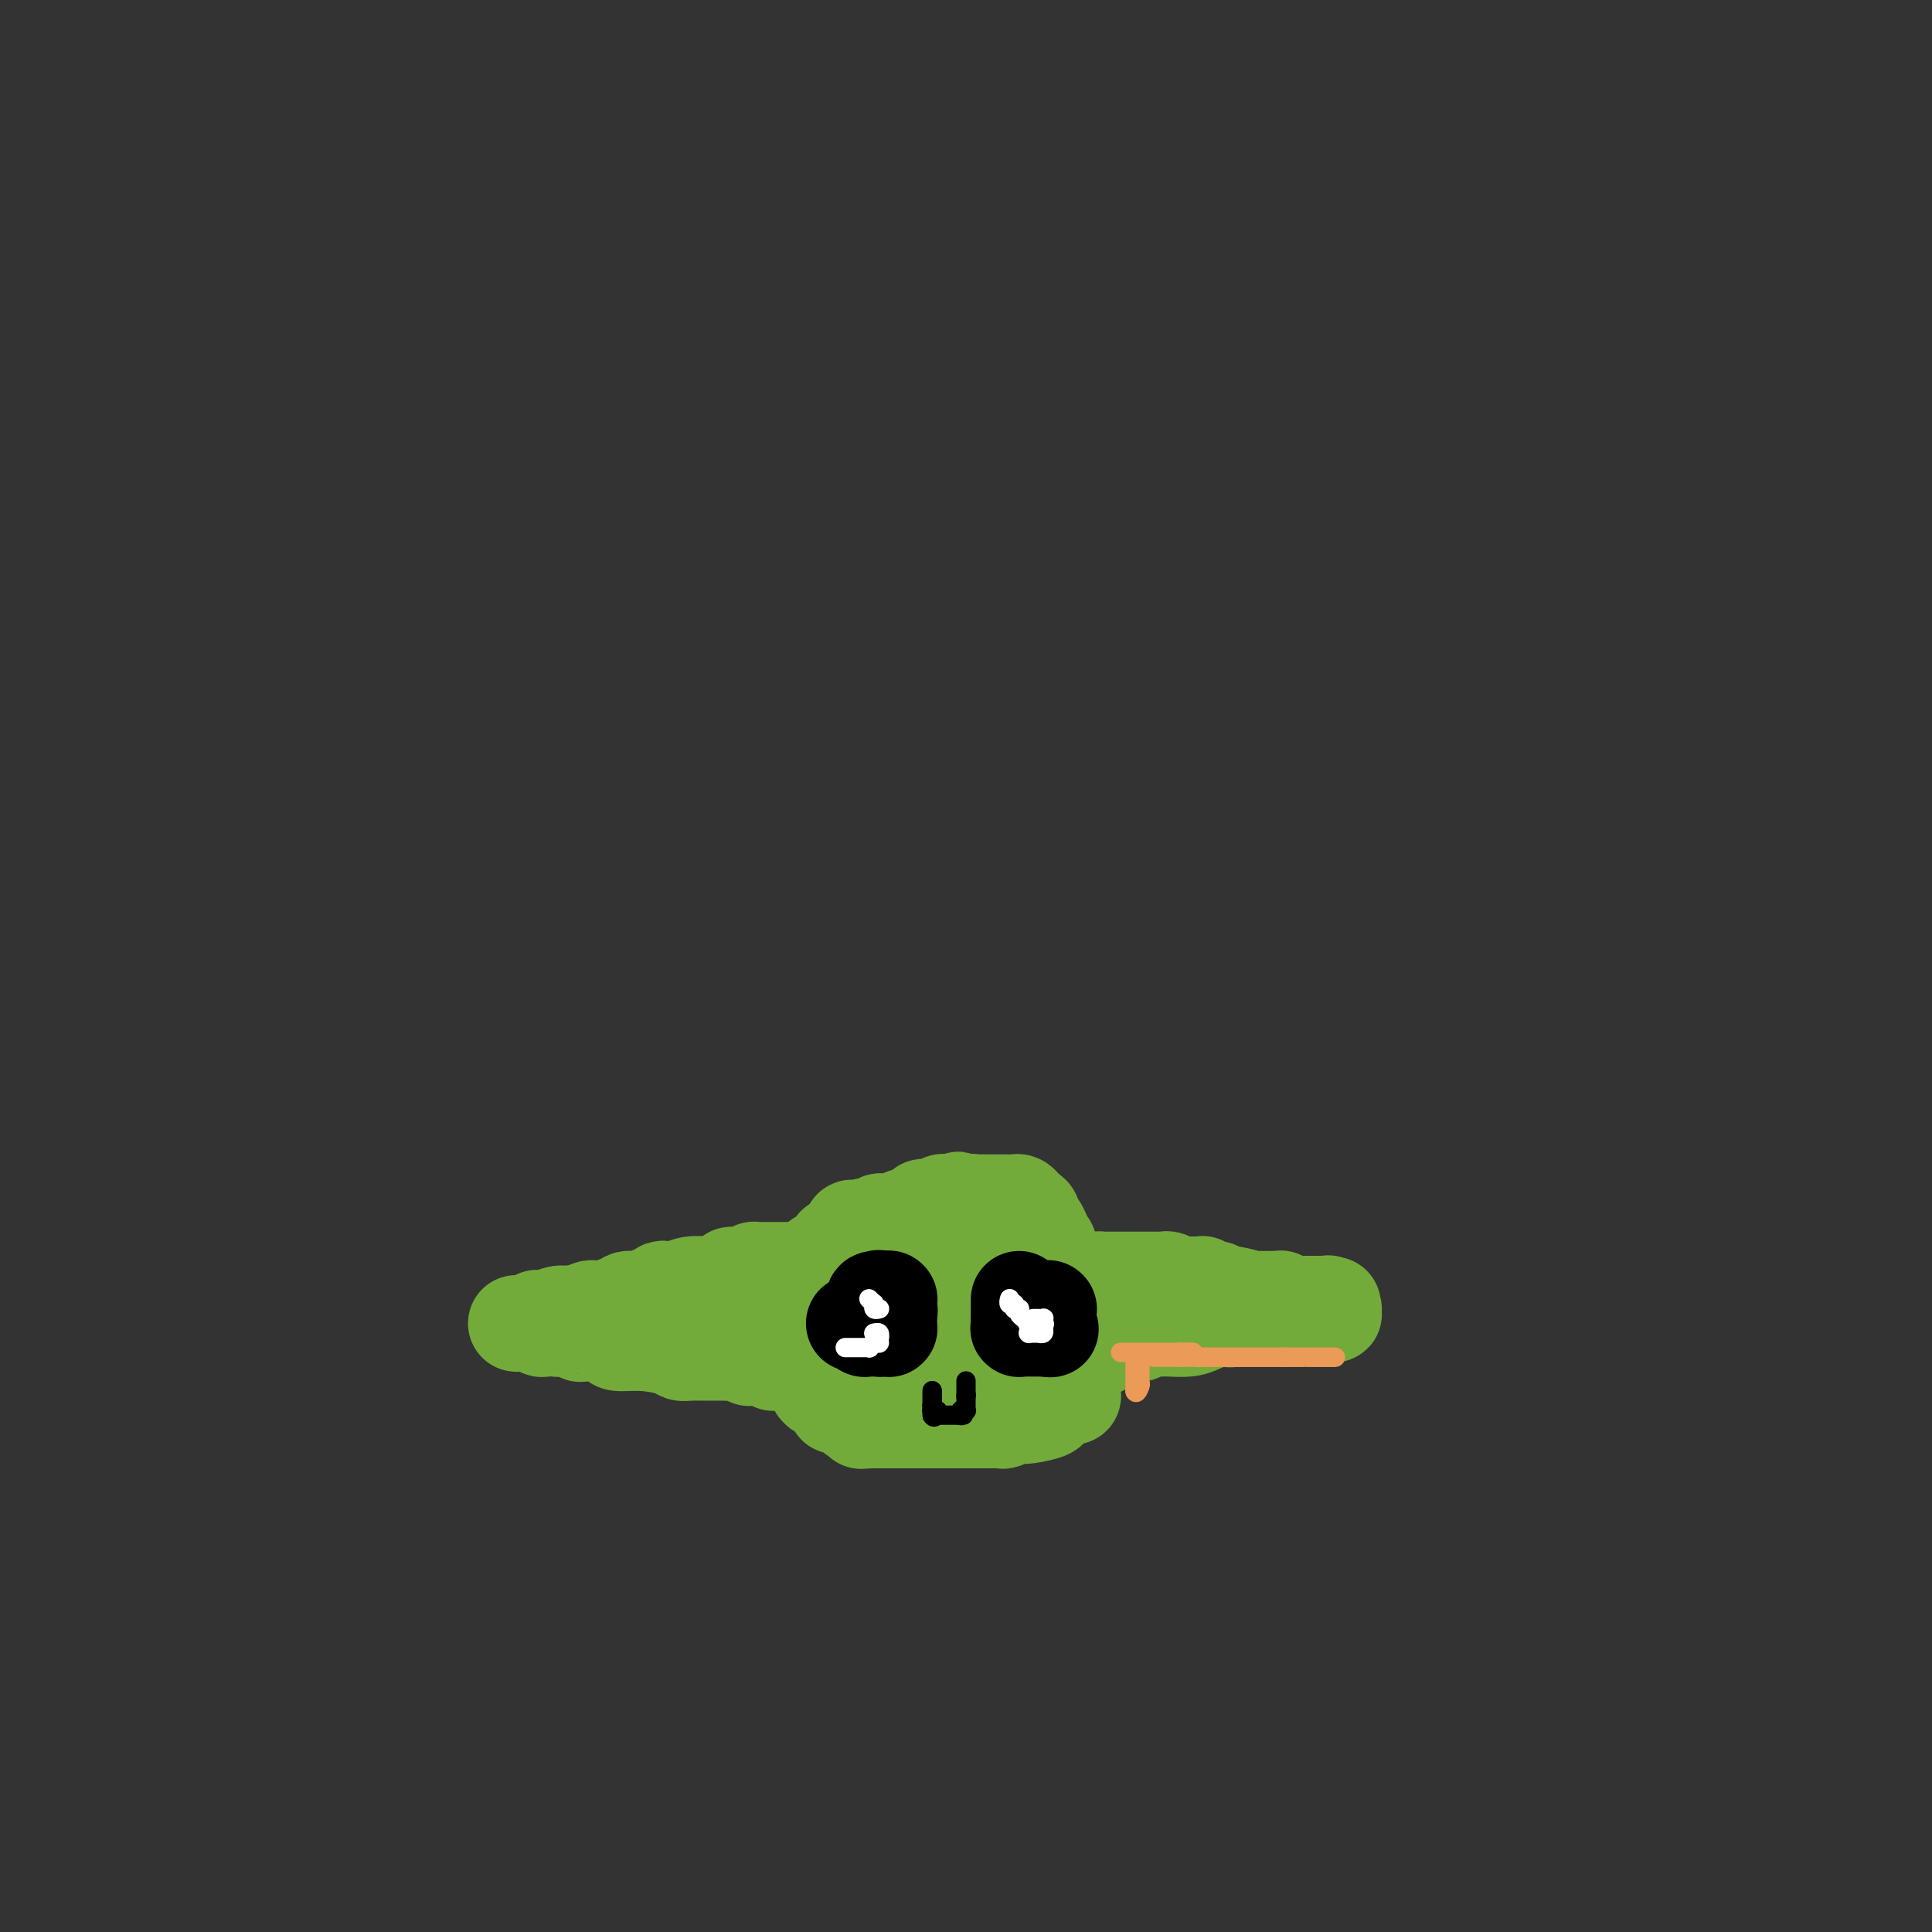 <svg viewBox='0 0 400 400' version='1.1' xmlns='http://www.w3.org/2000/svg' xmlns:xlink='http://www.w3.org/1999/xlink'><rect x="0" y="0" width="400" height="400" fill="#333333" stroke="none"/><g fill='none' stroke='#73AB3A' stroke-width='20' stroke-linecap='round' stroke-linejoin='round'><path d='M166,280c-0.000,-0.362 -0.000,-0.724 0,-1c0.000,-0.276 0.000,-0.465 0,-1c-0.000,-0.535 -0.000,-1.414 0,-2c0.000,-0.586 0.000,-0.879 0,-1c-0.000,-0.121 -0.000,-0.072 0,0c0.000,0.072 0.000,0.166 0,0c-0.000,-0.166 -0.000,-0.594 0,-1c0.000,-0.406 0.000,-0.791 0,-1c-0.000,-0.209 -0.000,-0.242 0,-1c0.000,-0.758 0.000,-2.242 0,-3c-0.000,-0.758 -0.001,-0.791 0,-1c0.001,-0.209 0.003,-0.594 0,-1c-0.003,-0.406 -0.012,-0.833 0,-1c0.012,-0.167 0.044,-0.076 0,0c-0.044,0.076 -0.166,0.136 0,0c0.166,-0.136 0.619,-0.467 1,-1c0.381,-0.533 0.691,-1.266 1,-2'/><path d='M168,263c1.150,-3.188 3.025,-2.658 4,-3c0.975,-0.342 1.050,-1.556 1,-2c-0.050,-0.444 -0.224,-0.119 0,0c0.224,0.119 0.848,0.032 1,0c0.152,-0.032 -0.167,-0.008 0,0c0.167,0.008 0.820,0.000 1,0c0.180,-0.000 -0.114,0.006 0,0c0.114,-0.006 0.635,-0.025 1,0c0.365,0.025 0.575,0.095 1,0c0.425,-0.095 1.064,-0.353 2,-1c0.936,-0.647 2.167,-1.683 3,-2c0.833,-0.317 1.266,0.084 2,0c0.734,-0.084 1.769,-0.653 3,-1c1.231,-0.347 2.658,-0.471 4,-1c1.342,-0.529 2.598,-1.462 4,-2c1.402,-0.538 2.949,-0.680 4,-1c1.051,-0.320 1.606,-0.818 2,-1c0.394,-0.182 0.628,-0.049 1,0c0.372,0.049 0.882,0.013 1,0c0.118,-0.013 -0.158,-0.004 0,0c0.158,0.004 0.749,0.001 1,0c0.251,-0.001 0.161,-0.000 0,0c-0.161,0.000 -0.394,0.000 0,0c0.394,-0.000 1.415,0.000 2,0c0.585,-0.000 0.734,-0.001 1,0c0.266,0.001 0.649,0.003 1,0c0.351,-0.003 0.672,-0.012 1,0c0.328,0.012 0.665,0.044 1,0c0.335,-0.044 0.667,-0.166 1,0c0.333,0.166 0.667,0.619 1,1c0.333,0.381 0.667,0.691 1,1'/><path d='M213,251c1.654,0.696 0.289,1.434 0,2c-0.289,0.566 0.497,0.958 1,1c0.503,0.042 0.722,-0.265 1,0c0.278,0.265 0.614,1.103 1,2c0.386,0.897 0.820,1.854 1,2c0.180,0.146 0.105,-0.517 0,0c-0.105,0.517 -0.239,2.215 0,3c0.239,0.785 0.853,0.658 1,1c0.147,0.342 -0.172,1.155 0,2c0.172,0.845 0.834,1.723 1,2c0.166,0.277 -0.166,-0.045 0,0c0.166,0.045 0.828,0.459 1,1c0.172,0.541 -0.146,1.209 0,2c0.146,0.791 0.757,1.704 1,2c0.243,0.296 0.118,-0.024 0,0c-0.118,0.024 -0.228,0.391 0,1c0.228,0.609 0.793,1.459 1,2c0.207,0.541 0.055,0.774 0,1c-0.055,0.226 -0.015,0.446 0,1c0.015,0.554 0.004,1.444 0,2c-0.004,0.556 -0.001,0.779 0,1c0.001,0.221 0.000,0.440 0,1c-0.000,0.560 -0.000,1.460 0,2c0.000,0.540 0.000,0.718 0,1c-0.000,0.282 -0.000,0.667 0,1c0.000,0.333 0.000,0.615 0,1c-0.000,0.385 -0.000,0.874 0,1c0.000,0.126 0.000,-0.111 0,0c-0.000,0.111 -0.000,0.568 0,1c0.000,0.432 0.000,0.838 0,1c-0.000,0.162 -0.000,0.081 0,0'/><path d='M222,288c0.065,2.162 0.229,0.565 0,0c-0.229,-0.565 -0.849,-0.100 -1,0c-0.151,0.100 0.167,-0.166 0,0c-0.167,0.166 -0.820,0.766 -1,1c-0.180,0.234 0.113,0.104 0,0c-0.113,-0.104 -0.632,-0.182 -1,0c-0.368,0.182 -0.585,0.623 -1,1c-0.415,0.377 -1.027,0.688 -1,1c0.027,0.312 0.694,0.623 0,1c-0.694,0.377 -2.748,0.819 -4,1c-1.252,0.181 -1.701,0.101 -2,0c-0.299,-0.101 -0.446,-0.223 -1,0c-0.554,0.223 -1.514,0.792 -2,1c-0.486,0.208 -0.498,0.056 -1,0c-0.502,-0.056 -1.494,-0.015 -2,0c-0.506,0.015 -0.524,0.004 -1,0c-0.476,-0.004 -1.408,-0.001 -2,0c-0.592,0.001 -0.844,0.000 -1,0c-0.156,-0.000 -0.217,-0.000 -1,0c-0.783,0.000 -2.289,0.000 -3,0c-0.711,-0.000 -0.626,-0.000 -1,0c-0.374,0.000 -1.207,0.000 -2,0c-0.793,-0.000 -1.545,-0.000 -2,0c-0.455,0.000 -0.612,0.000 -1,0c-0.388,-0.000 -1.007,-0.000 -2,0c-0.993,0.000 -2.361,0.000 -3,0c-0.639,-0.000 -0.550,-0.000 -1,0c-0.450,0.000 -1.440,0.000 -2,0c-0.560,-0.000 -0.689,-0.000 -1,0c-0.311,0.000 -0.803,0.000 -1,0c-0.197,-0.000 -0.098,-0.000 0,0'/><path d='M181,294c-4.342,0.070 -2.196,0.245 -2,0c0.196,-0.245 -1.557,-0.910 -2,-1c-0.443,-0.090 0.425,0.393 0,0c-0.425,-0.393 -2.142,-1.664 -3,-2c-0.858,-0.336 -0.857,0.262 -1,0c-0.143,-0.262 -0.431,-1.384 -1,-2c-0.569,-0.616 -1.421,-0.726 -2,-1c-0.579,-0.274 -0.887,-0.714 -1,-1c-0.113,-0.286 -0.030,-0.419 0,-1c0.030,-0.581 0.008,-1.608 0,-2c-0.008,-0.392 -0.002,-0.147 0,0c0.002,0.147 0.001,0.197 0,0c-0.001,-0.197 -0.000,-0.640 0,-1c0.000,-0.360 0.000,-0.636 0,-1c-0.000,-0.364 0.000,-0.815 0,-1c-0.000,-0.185 -0.000,-0.102 0,0c0.000,0.102 0.000,0.223 0,0c-0.000,-0.223 -0.001,-0.792 0,-1c0.001,-0.208 0.002,-0.056 0,0c-0.002,0.056 -0.008,0.016 0,0c0.008,-0.016 0.031,-0.008 0,0c-0.031,0.008 -0.116,0.016 0,0c0.116,-0.016 0.434,-0.057 1,0c0.566,0.057 1.379,0.211 2,0c0.621,-0.211 1.050,-0.789 2,-1c0.950,-0.211 2.419,-0.057 4,0c1.581,0.057 3.272,0.015 4,0c0.728,-0.015 0.494,-0.004 1,0c0.506,0.004 1.753,0.002 3,0'/><path d='M186,279c2.755,-0.308 1.144,-0.079 1,0c-0.144,0.079 1.179,0.007 2,0c0.821,-0.007 1.139,0.051 2,0c0.861,-0.051 2.263,-0.210 3,0c0.737,0.210 0.808,0.788 1,1c0.192,0.212 0.504,0.057 1,0c0.496,-0.057 1.177,-0.015 2,0c0.823,0.015 1.789,0.004 2,0c0.211,-0.004 -0.332,-0.001 0,0c0.332,0.001 1.539,0.000 2,0c0.461,-0.000 0.176,-0.000 0,0c-0.176,0.000 -0.244,0.000 0,0c0.244,-0.000 0.801,-0.000 1,0c0.199,0.000 0.039,0.000 0,0c-0.039,-0.000 0.041,0.000 0,0c-0.041,-0.000 -0.204,-0.000 0,0c0.204,0.000 0.776,0.000 1,0c0.224,-0.000 0.101,-0.000 0,0c-0.101,0.000 -0.181,0.000 0,0c0.181,-0.000 0.623,-0.000 1,0c0.377,0.000 0.690,0.001 1,0c0.310,-0.001 0.619,-0.004 1,0c0.381,0.004 0.834,0.016 1,0c0.166,-0.016 0.044,-0.059 0,0c-0.044,0.059 -0.012,0.222 0,0c0.012,-0.222 0.003,-0.829 0,-1c-0.003,-0.171 -0.001,0.092 0,0c0.001,-0.092 0.000,-0.540 0,-1c-0.000,-0.460 -0.000,-0.931 0,-1c0.000,-0.069 0.000,0.266 0,0c-0.000,-0.266 -0.000,-1.133 0,-2'/><path d='M208,275c-0.002,-0.720 -0.007,-0.022 0,0c0.007,0.022 0.027,-0.634 0,-1c-0.027,-0.366 -0.100,-0.441 0,-1c0.100,-0.559 0.374,-1.600 0,-2c-0.374,-0.400 -1.396,-0.159 -2,0c-0.604,0.159 -0.790,0.235 -1,0c-0.210,-0.235 -0.444,-0.781 -1,-1c-0.556,-0.219 -1.434,-0.111 -2,0c-0.566,0.111 -0.819,0.226 -1,0c-0.181,-0.226 -0.290,-0.793 -1,-1c-0.710,-0.207 -2.021,-0.055 -3,0c-0.979,0.055 -1.625,0.014 -2,0c-0.375,-0.014 -0.478,0.000 -1,0c-0.522,-0.000 -1.462,-0.015 -2,0c-0.538,0.015 -0.672,0.060 -1,0c-0.328,-0.060 -0.848,-0.226 -1,0c-0.152,0.226 0.064,0.844 0,1c-0.064,0.156 -0.409,-0.151 -1,0c-0.591,0.151 -1.429,0.759 -2,1c-0.571,0.241 -0.874,0.116 -1,0c-0.126,-0.116 -0.075,-0.224 0,0c0.075,0.224 0.174,0.778 0,1c-0.174,0.222 -0.620,0.112 -1,0c-0.380,-0.112 -0.692,-0.226 -1,0c-0.308,0.226 -0.611,0.793 -1,1c-0.389,0.207 -0.864,0.056 -1,0c-0.136,-0.056 0.066,-0.015 0,0c-0.066,0.015 -0.399,0.004 -1,0c-0.601,-0.004 -1.469,-0.001 -2,0c-0.531,0.001 -0.723,0.000 -1,0c-0.277,-0.000 -0.638,-0.000 -1,0'/><path d='M177,273c-3.094,0.619 -0.829,0.166 0,0c0.829,-0.166 0.223,-0.044 0,0c-0.223,0.044 -0.064,0.012 0,0c0.064,-0.012 0.031,-0.003 0,0c-0.031,0.003 -0.061,0.002 0,0c0.061,-0.002 0.214,-0.004 0,0c-0.214,0.004 -0.793,0.016 -1,0c-0.207,-0.016 -0.041,-0.059 0,0c0.041,0.059 -0.041,0.220 0,0c0.041,-0.220 0.207,-0.822 0,-1c-0.207,-0.178 -0.788,0.069 -1,0c-0.212,-0.069 -0.057,-0.452 0,-1c0.057,-0.548 0.015,-1.261 0,-2c-0.015,-0.739 -0.004,-1.504 0,-2c0.004,-0.496 0.001,-0.724 0,-1c-0.001,-0.276 -0.000,-0.600 0,-1c0.000,-0.400 0.000,-0.877 0,-1c-0.000,-0.123 -0.000,0.107 0,0c0.000,-0.107 0.000,-0.550 0,-1c-0.000,-0.450 -0.000,-0.908 0,-1c0.000,-0.092 -0.000,0.183 0,0c0.000,-0.183 0.000,-0.823 0,-1c-0.000,-0.177 -0.000,0.110 0,0c0.000,-0.110 0.000,-0.617 0,-1c-0.000,-0.383 -0.001,-0.643 0,-1c0.001,-0.357 0.004,-0.813 0,-1c-0.004,-0.187 -0.015,-0.105 0,0c0.015,0.105 0.056,0.234 0,0c-0.056,-0.234 -0.207,-0.832 0,-1c0.207,-0.168 0.774,0.095 1,0c0.226,-0.095 0.113,-0.547 0,-1'/><path d='M176,256c0.069,-2.858 0.740,-1.502 1,-1c0.260,0.502 0.108,0.148 0,0c-0.108,-0.148 -0.174,-0.092 0,0c0.174,0.092 0.586,0.221 1,0c0.414,-0.221 0.828,-0.792 1,-1c0.172,-0.208 0.102,-0.055 0,0c-0.102,0.055 -0.234,0.011 0,0c0.234,-0.011 0.836,0.011 1,0c0.164,-0.011 -0.111,-0.056 0,0c0.111,0.056 0.607,0.211 1,0c0.393,-0.211 0.683,-0.789 1,-1c0.317,-0.211 0.659,-0.057 1,0c0.341,0.057 0.679,0.016 1,0c0.321,-0.016 0.625,-0.008 1,0c0.375,0.008 0.823,0.016 1,0c0.177,-0.016 0.084,-0.056 0,0c-0.084,0.056 -0.159,0.208 0,0c0.159,-0.208 0.553,-0.778 1,-1c0.447,-0.222 0.946,-0.098 1,0c0.054,0.098 -0.338,0.171 0,0c0.338,-0.171 1.404,-0.585 2,-1c0.596,-0.415 0.720,-0.829 1,-1c0.280,-0.171 0.715,-0.098 1,0c0.285,0.098 0.420,0.223 1,0c0.580,-0.223 1.606,-0.792 2,-1c0.394,-0.208 0.157,-0.056 0,0c-0.157,0.056 -0.236,0.015 0,0c0.236,-0.015 0.785,-0.004 1,0c0.215,0.004 0.096,0.001 0,0c-0.096,-0.001 -0.170,-0.000 0,0c0.170,0.000 0.585,0.000 1,0'/><path d='M197,249c3.144,-1.083 0.503,-0.290 0,0c-0.503,0.290 1.132,0.078 2,0c0.868,-0.078 0.969,-0.021 1,0c0.031,0.021 -0.007,0.005 0,0c0.007,-0.005 0.058,0.002 0,0c-0.058,-0.002 -0.226,-0.012 0,0c0.226,0.012 0.845,0.045 1,0c0.155,-0.045 -0.155,-0.167 0,0c0.155,0.167 0.776,0.622 1,1c0.224,0.378 0.050,0.678 0,1c-0.050,0.322 0.025,0.668 0,1c-0.025,0.332 -0.150,0.652 0,1c0.150,0.348 0.576,0.723 1,1c0.424,0.277 0.846,0.455 1,1c0.154,0.545 0.041,1.455 0,2c-0.041,0.545 -0.011,0.724 0,1c0.011,0.276 0.003,0.648 0,1c-0.003,0.352 -0.001,0.683 0,1c0.001,0.317 0.000,0.620 0,1c-0.000,0.380 -0.000,0.838 0,1c0.000,0.162 0.000,0.029 0,0c-0.000,-0.029 -0.000,0.045 0,0c0.000,-0.045 0.001,-0.208 0,0c-0.001,0.208 -0.002,0.788 0,1c0.002,0.212 0.008,0.057 0,0c-0.008,-0.057 -0.029,-0.015 0,0c0.029,0.015 0.107,0.004 0,0c-0.107,-0.004 -0.400,-0.001 -1,0c-0.600,0.001 -1.508,0.000 -2,0c-0.492,-0.000 -0.569,-0.000 -1,0c-0.431,0.000 -1.215,0.000 -2,0'/><path d='M198,263c-1.988,-0.000 -3.960,-0.000 -5,0c-1.040,0.000 -1.150,0.000 -2,0c-0.850,-0.000 -2.441,-0.000 -4,0c-1.559,0.000 -3.087,0.000 -4,0c-0.913,-0.000 -1.212,-0.000 -2,0c-0.788,0.000 -2.067,0.000 -5,0c-2.933,-0.000 -7.522,-0.000 -10,0c-2.478,0.000 -2.846,0.000 -4,0c-1.154,-0.000 -3.093,-0.001 -4,0c-0.907,0.001 -0.782,0.003 -1,0c-0.218,-0.003 -0.780,-0.011 -1,0c-0.220,0.011 -0.098,0.041 0,0c0.098,-0.041 0.171,-0.155 0,0c-0.171,0.155 -0.585,0.577 -1,1'/><path d='M155,264c-6.770,0.095 -2.194,-0.167 -1,0c1.194,0.167 -0.994,0.763 -2,1c-1.006,0.237 -0.831,0.116 -1,0c-0.169,-0.116 -0.681,-0.228 -1,0c-0.319,0.228 -0.445,0.797 -1,1c-0.555,0.203 -1.539,0.041 -2,0c-0.461,-0.041 -0.401,0.041 -1,0c-0.599,-0.041 -1.858,-0.203 -3,0c-1.142,0.203 -2.165,0.773 -3,1c-0.835,0.227 -1.480,0.112 -2,0c-0.520,-0.112 -0.915,-0.222 -1,0c-0.085,0.222 0.138,0.776 0,1c-0.138,0.224 -0.639,0.116 -1,0c-0.361,-0.116 -0.584,-0.241 -1,0c-0.416,0.241 -1.026,0.850 -2,1c-0.974,0.150 -2.312,-0.157 -3,0c-0.688,0.157 -0.724,0.778 -1,1c-0.276,0.222 -0.791,0.045 -1,0c-0.209,-0.045 -0.112,0.040 0,0c0.112,-0.040 0.237,-0.207 0,0c-0.237,0.207 -0.838,0.788 -1,1c-0.162,0.212 0.115,0.057 0,0c-0.115,-0.057 -0.623,-0.015 -1,0c-0.377,0.015 -0.625,0.003 -1,0c-0.375,-0.003 -0.879,0.003 -1,0c-0.121,-0.003 0.141,-0.015 0,0c-0.141,0.015 -0.684,0.056 -1,0c-0.316,-0.056 -0.404,-0.211 -1,0c-0.596,0.211 -1.699,0.788 -2,1c-0.301,0.212 0.200,0.061 0,0c-0.200,-0.061 -1.100,-0.030 -2,0'/><path d='M118,272c-6.108,1.177 -2.879,0.119 -2,0c0.879,-0.119 -0.591,0.700 -1,1c-0.409,0.300 0.244,0.081 0,0c-0.244,-0.081 -1.384,-0.023 -2,0c-0.616,0.023 -0.709,0.010 -1,0c-0.291,-0.010 -0.781,-0.017 -1,0c-0.219,0.017 -0.168,0.057 0,0c0.168,-0.057 0.452,-0.211 0,0c-0.452,0.211 -1.642,0.789 -2,1c-0.358,0.211 0.114,0.057 0,0c-0.114,-0.057 -0.815,-0.015 -1,0c-0.185,0.015 0.147,0.004 0,0c-0.147,-0.004 -0.772,-0.001 -1,0c-0.228,0.001 -0.060,0.001 0,0c0.060,-0.001 0.013,-0.001 0,0c-0.013,0.001 0.010,0.004 0,0c-0.010,-0.004 -0.053,-0.015 0,0c0.053,0.015 0.202,0.057 1,0c0.798,-0.057 2.245,-0.211 3,0c0.755,0.211 0.819,0.788 1,1c0.181,0.212 0.480,0.061 1,0c0.520,-0.061 1.260,-0.030 2,0'/><path d='M115,275c1.123,0.150 0.929,0.026 1,0c0.071,-0.026 0.405,0.045 1,0c0.595,-0.045 1.449,-0.205 2,0c0.551,0.205 0.799,0.777 1,1c0.201,0.223 0.354,0.097 1,0c0.646,-0.097 1.784,-0.167 3,0c1.216,0.167 2.510,0.570 3,1c0.490,0.430 0.174,0.886 1,1c0.826,0.114 2.793,-0.113 5,0c2.207,0.113 4.655,0.566 6,1c1.345,0.434 1.586,0.848 2,1c0.414,0.152 0.999,0.041 2,0c1.001,-0.041 2.417,-0.012 3,0c0.583,0.012 0.332,0.007 1,0c0.668,-0.007 2.255,-0.016 3,0c0.745,0.016 0.647,0.057 1,0c0.353,-0.057 1.158,-0.212 2,0c0.842,0.212 1.722,0.793 2,1c0.278,0.207 -0.045,0.041 0,0c0.045,-0.041 0.460,0.041 1,0c0.540,-0.041 1.206,-0.207 2,0c0.794,0.207 1.715,0.788 2,1c0.285,0.212 -0.068,0.057 0,0c0.068,-0.057 0.557,-0.015 1,0c0.443,0.015 0.840,0.004 1,0c0.160,-0.004 0.084,-0.001 0,0c-0.084,0.001 -0.177,0.000 0,0c0.177,-0.000 0.622,-0.000 1,0c0.378,0.000 0.689,0.000 1,0'/><path d='M164,282c7.655,1.128 2.292,0.447 1,0c-1.292,-0.447 1.488,-0.660 3,-1c1.512,-0.340 1.756,-0.809 2,-1c0.244,-0.191 0.487,-0.105 1,0c0.513,0.105 1.297,0.231 2,0c0.703,-0.231 1.324,-0.817 2,-1c0.676,-0.183 1.408,0.038 2,0c0.592,-0.038 1.044,-0.335 2,-1c0.956,-0.665 2.417,-1.699 3,-2c0.583,-0.301 0.290,0.130 1,0c0.710,-0.130 2.425,-0.820 3,-1c0.575,-0.180 0.010,0.149 0,0c-0.010,-0.149 0.535,-0.775 1,-1c0.465,-0.225 0.850,-0.049 1,0c0.150,0.049 0.066,-0.029 0,0c-0.066,0.029 -0.113,0.163 0,0c0.113,-0.163 0.386,-0.625 1,-1c0.614,-0.375 1.569,-0.665 2,-1c0.431,-0.335 0.338,-0.716 1,-1c0.662,-0.284 2.078,-0.472 3,-1c0.922,-0.528 1.351,-1.395 2,-2c0.649,-0.605 1.519,-0.947 2,-1c0.481,-0.053 0.573,0.182 1,0c0.427,-0.182 1.190,-0.781 2,-1c0.810,-0.219 1.667,-0.059 2,0c0.333,0.059 0.142,0.016 0,0c-0.142,-0.016 -0.234,-0.004 0,0c0.234,0.004 0.795,0.001 1,0c0.205,-0.001 0.055,-0.000 0,0c-0.055,0.000 -0.016,0.000 0,0c0.016,-0.000 0.008,-0.000 0,0'/><path d='M205,266c6.570,-2.475 2.496,-0.663 1,0c-1.496,0.663 -0.415,0.178 0,0c0.415,-0.178 0.164,-0.048 0,0c-0.164,0.048 -0.241,0.013 0,0c0.241,-0.013 0.800,-0.003 1,0c0.200,0.003 0.039,0.001 0,0c-0.039,-0.001 0.042,-0.000 0,0c-0.042,0.000 -0.207,0.000 0,0c0.207,-0.000 0.788,-0.000 1,0c0.212,0.000 0.057,-0.000 0,0c-0.057,0.000 -0.016,0.000 0,0c0.016,-0.000 0.008,-0.000 0,0c-0.008,0.000 -0.016,0.001 0,0c0.016,-0.001 0.055,-0.004 0,0c-0.055,0.004 -0.203,0.015 0,0c0.203,-0.015 0.757,-0.057 1,0c0.243,0.057 0.174,0.211 1,0c0.826,-0.211 2.548,-0.789 3,-1c0.452,-0.211 -0.366,-0.057 0,0c0.366,0.057 1.915,0.015 3,0c1.085,-0.015 1.705,-0.004 2,0c0.295,0.004 0.265,0.001 1,0c0.735,-0.001 2.234,-0.000 3,0c0.766,0.000 0.797,0.000 1,0c0.203,-0.000 0.576,-0.000 1,0c0.424,0.000 0.898,0.000 1,0c0.102,-0.000 -0.169,-0.000 0,0c0.169,0.000 0.777,0.000 1,0c0.223,-0.000 0.060,-0.000 0,0c-0.060,0.000 -0.017,0.000 0,0c0.017,-0.000 0.009,-0.000 0,0'/><path d='M226,265c3.223,-0.155 0.780,-0.041 0,0c-0.780,0.041 0.102,0.011 1,0c0.898,-0.011 1.812,-0.003 2,0c0.188,0.003 -0.350,0.001 0,0c0.350,-0.001 1.589,-0.000 2,0c0.411,0.000 -0.007,0.000 0,0c0.007,-0.000 0.439,0.000 1,0c0.561,-0.000 1.249,-0.000 2,0c0.751,0.000 1.563,0.000 2,0c0.437,-0.000 0.497,-0.001 1,0c0.503,0.001 1.449,0.004 2,0c0.551,-0.004 0.709,-0.015 1,0c0.291,0.015 0.717,0.057 1,0c0.283,-0.057 0.424,-0.211 1,0c0.576,0.211 1.589,0.789 2,1c0.411,0.211 0.222,0.057 0,0c-0.222,-0.057 -0.476,-0.015 0,0c0.476,0.015 1.682,0.003 2,0c0.318,-0.003 -0.250,0.003 0,0c0.250,-0.003 1.320,-0.015 2,0c0.680,0.015 0.970,0.057 1,0c0.030,-0.057 -0.199,-0.212 0,0c0.199,0.212 0.828,0.793 1,1c0.172,0.207 -0.113,0.041 0,0c0.113,-0.041 0.623,0.041 1,0c0.377,-0.041 0.622,-0.207 1,0c0.378,0.207 0.889,0.788 1,1c0.111,0.212 -0.176,0.057 0,0c0.176,-0.057 0.817,-0.015 1,0c0.183,0.015 -0.090,0.004 0,0c0.090,-0.004 0.545,-0.002 1,0'/><path d='M255,268c4.664,0.691 1.823,0.917 1,1c-0.823,0.083 0.372,0.022 1,0c0.628,-0.022 0.690,-0.006 1,0c0.310,0.006 0.866,0.002 1,0c0.134,-0.002 -0.156,-0.000 0,0c0.156,0.000 0.759,0.000 1,0c0.241,-0.000 0.121,-0.000 0,0c-0.121,0.000 -0.242,0.000 0,0c0.242,-0.000 0.848,-0.000 1,0c0.152,0.000 -0.151,0.000 0,0c0.151,-0.000 0.757,-0.000 1,0c0.243,0.000 0.122,0.000 0,0c-0.122,-0.000 -0.244,-0.000 0,0c0.244,0.000 0.854,0.000 1,0c0.146,-0.000 -0.171,-0.001 0,0c0.171,0.001 0.830,0.004 1,0c0.170,-0.004 -0.147,-0.015 0,0c0.147,0.015 0.760,0.057 1,0c0.240,-0.057 0.108,-0.211 0,0c-0.108,0.211 -0.193,0.789 0,1c0.193,0.211 0.664,0.057 1,0c0.336,-0.057 0.539,-0.015 1,0c0.461,0.015 1.182,0.004 2,0c0.818,-0.004 1.735,-0.001 2,0c0.265,0.001 -0.122,0.000 0,0c0.122,-0.000 0.754,-0.000 1,0c0.246,0.000 0.104,0.000 0,0c-0.104,-0.000 -0.172,-0.000 0,0c0.172,0.000 0.585,0.000 1,0c0.415,-0.000 0.833,-0.000 1,0c0.167,0.000 0.084,0.000 0,0'/><path d='M274,270c3.166,0.309 1.580,0.083 1,0c-0.580,-0.083 -0.156,-0.023 0,0c0.156,0.023 0.042,0.010 0,0c-0.042,-0.010 -0.012,-0.017 0,0c0.012,0.017 0.007,0.057 0,0c-0.007,-0.057 -0.016,-0.211 0,0c0.016,0.211 0.057,0.789 0,1c-0.057,0.211 -0.211,0.057 0,0c0.211,-0.057 0.789,-0.015 1,0c0.211,0.015 0.057,0.003 0,0c-0.057,-0.003 -0.015,0.003 0,0c0.015,-0.003 0.005,-0.015 0,0c-0.005,0.015 -0.005,0.057 0,0c0.005,-0.057 0.016,-0.211 0,0c-0.016,0.211 -0.057,0.789 0,1c0.057,0.211 0.212,0.057 0,0c-0.212,-0.057 -0.791,-0.015 -1,0c-0.209,0.015 -0.049,0.004 0,0c0.049,-0.004 -0.014,-0.001 0,0c0.014,0.001 0.105,0.000 0,0c-0.105,-0.000 -0.406,-0.000 -1,0c-0.594,0.000 -1.483,0.000 -2,0c-0.517,-0.000 -0.663,-0.000 -1,0c-0.337,0.000 -0.864,0.000 -2,0c-1.136,-0.000 -2.879,-0.000 -4,0c-1.121,0.000 -1.620,0.000 -2,0c-0.380,-0.000 -0.641,-0.000 -1,0c-0.359,0.000 -0.817,0.000 -1,0c-0.183,-0.000 -0.092,-0.000 0,0'/><path d='M261,272c-2.269,0.001 -0.443,0.004 0,0c0.443,-0.004 -0.497,-0.015 -1,0c-0.503,0.015 -0.569,0.057 -1,0c-0.431,-0.057 -1.225,-0.211 -2,0c-0.775,0.211 -1.529,0.788 -2,1c-0.471,0.212 -0.657,0.060 -1,0c-0.343,-0.060 -0.842,-0.026 -1,0c-0.158,0.026 0.024,0.046 0,0c-0.024,-0.046 -0.254,-0.156 -1,0c-0.746,0.156 -2.008,0.578 -3,1c-0.992,0.422 -1.715,0.845 -3,1c-1.285,0.155 -3.132,0.041 -4,0c-0.868,-0.041 -0.758,-0.011 -1,0c-0.242,0.011 -0.834,0.003 -1,0c-0.166,-0.003 0.096,-0.002 0,0c-0.096,0.002 -0.550,0.004 -1,0c-0.450,-0.004 -0.895,-0.015 -1,0c-0.105,0.015 0.129,0.057 0,0c-0.129,-0.057 -0.622,-0.211 -1,0c-0.378,0.211 -0.641,0.789 -1,1c-0.359,0.211 -0.815,0.057 -1,0c-0.185,-0.057 -0.101,-0.016 0,0c0.101,0.016 0.219,0.008 0,0c-0.219,-0.008 -0.775,-0.016 -1,0c-0.225,0.016 -0.120,0.056 0,0c0.120,-0.056 0.253,-0.207 0,0c-0.253,0.207 -0.894,0.774 -1,1c-0.106,0.226 0.322,0.112 0,0c-0.322,-0.112 -1.394,-0.223 -2,0c-0.606,0.223 -0.744,0.778 -1,1c-0.256,0.222 -0.628,0.111 -1,0'/><path d='M229,278c-5.133,1.156 -1.964,1.046 -1,1c0.964,-0.046 -0.277,-0.026 -1,0c-0.723,0.026 -0.928,0.060 -1,0c-0.072,-0.060 -0.012,-0.212 0,0c0.012,0.212 -0.026,0.789 0,1c0.026,0.211 0.114,0.057 0,0c-0.114,-0.057 -0.431,-0.015 -1,0c-0.569,0.015 -1.391,0.004 -2,0c-0.609,-0.004 -1.004,-0.002 -1,0c0.004,0.002 0.407,0.004 0,0c-0.407,-0.004 -1.625,-0.015 -2,0c-0.375,0.015 0.092,0.057 0,0c-0.092,-0.057 -0.741,-0.211 -1,0c-0.259,0.211 -0.126,0.789 0,1c0.126,0.211 0.244,0.057 0,0c-0.244,-0.057 -0.850,-0.015 -1,0c-0.150,0.015 0.156,0.004 0,0c-0.156,-0.004 -0.773,-0.001 -1,0c-0.227,0.001 -0.065,0.000 0,0c0.065,-0.000 0.032,-0.000 0,0'/></g>
<g fill='none' stroke='#000000' stroke-width='20' stroke-linecap='round' stroke-linejoin='round'><path d='M177,274c-0.122,-0.008 -0.244,-0.016 0,0c0.244,0.016 0.854,0.057 1,0c0.146,-0.057 -0.172,-0.211 0,0c0.172,0.211 0.834,0.789 1,1c0.166,0.211 -0.166,0.057 0,0c0.166,-0.057 0.828,-0.015 1,0c0.172,0.015 -0.146,0.004 0,0c0.146,-0.004 0.757,-0.001 1,0c0.243,0.001 0.117,0.000 0,0c-0.117,-0.000 -0.224,-0.000 0,0c0.224,0.000 0.778,0.000 1,0c0.222,-0.000 0.111,-0.000 0,0'/><path d='M182,275c0.773,0.155 0.207,0.041 0,0c-0.207,-0.041 -0.055,-0.011 0,0c0.055,0.011 0.014,0.003 0,0c-0.014,-0.003 0.000,-0.001 0,0c-0.000,0.001 -0.014,0.000 0,0c0.014,-0.000 0.056,-0.000 0,0c-0.056,0.000 -0.211,0.000 0,0c0.211,-0.000 0.788,-0.000 1,0c0.212,0.000 0.061,0.000 0,0c-0.061,-0.000 -0.030,-0.000 0,0c0.030,0.000 0.061,0.000 0,0c-0.061,-0.000 -0.212,-0.000 0,0c0.212,0.000 0.789,0.001 1,0c0.211,-0.001 0.057,-0.004 0,0c-0.057,0.004 -0.015,0.015 0,0c0.015,-0.015 0.004,-0.056 0,0c-0.004,0.056 -0.001,0.207 0,0c0.001,-0.207 0.000,-0.773 0,-1c-0.000,-0.227 -0.000,-0.114 0,0c0.000,0.114 0.000,0.228 0,0c-0.000,-0.228 -0.000,-0.797 0,-1c0.000,-0.203 0.000,-0.040 0,0c-0.000,0.040 -0.000,-0.042 0,0c0.000,0.042 0.000,0.207 0,0c-0.000,-0.207 -0.000,-0.788 0,-1c0.000,-0.212 0.000,-0.057 0,0c-0.000,0.057 -0.000,0.015 0,0c0.000,-0.015 0.000,-0.004 0,0c-0.000,0.004 -0.000,0.002 0,0'/><path d='M184,272c0.309,-0.691 0.083,-0.917 0,-1c-0.083,-0.083 -0.022,-0.022 0,0c0.022,0.022 0.006,0.006 0,0c-0.006,-0.006 -0.002,-0.000 0,0c0.002,0.000 0.000,-0.004 0,0c-0.000,0.004 -0.000,0.015 0,0c0.000,-0.015 0.000,-0.057 0,0c-0.000,0.057 -0.000,0.212 0,0c0.000,-0.212 0.000,-0.793 0,-1c-0.000,-0.207 -0.000,-0.041 0,0c0.000,0.041 0.000,-0.041 0,0c-0.000,0.041 -0.000,0.207 0,0c0.000,-0.207 0.000,-0.788 0,-1c-0.000,-0.212 -0.000,-0.057 0,0c0.000,0.057 0.001,0.015 0,0c-0.001,-0.015 -0.004,-0.004 0,0c0.004,0.004 0.015,0.001 0,0c-0.015,-0.001 -0.057,-0.000 0,0c0.057,0.000 0.212,0.000 0,0c-0.212,-0.000 -0.793,-0.000 -1,0c-0.207,0.000 -0.041,0.000 0,0c0.041,-0.000 -0.041,-0.000 0,0c0.041,0.000 0.207,0.000 0,0c-0.207,-0.000 -0.788,-0.000 -1,0c-0.212,0.000 -0.057,0.000 0,0c0.057,-0.000 0.015,-0.000 0,0c-0.015,0.000 -0.004,0.000 0,0c0.004,-0.000 0.001,-0.000 0,0c-0.001,0.000 -0.000,0.000 0,0c0.000,-0.000 0.000,-0.000 0,0c-0.000,0.000 -0.000,0.000 0,0'/><path d='M182,269c-0.249,-0.452 0.130,-0.083 0,0c-0.130,0.083 -0.767,-0.121 -1,0c-0.233,0.121 -0.062,0.568 0,1c0.062,0.432 0.017,0.848 0,1c-0.017,0.152 -0.004,0.041 0,0c0.004,-0.041 0.001,-0.011 0,0c-0.001,0.011 -0.000,0.003 0,0c0.000,-0.003 0.000,-0.001 0,0c-0.000,0.001 -0.000,0.000 0,0'/><path d='M211,269c0.000,0.415 0.000,0.829 0,1c0.000,0.171 0.000,0.098 0,0c0.000,-0.098 0.000,-0.223 0,0c-0.000,0.223 0.000,0.792 0,1c0.000,0.208 0.000,0.056 0,0c0.000,-0.056 0.000,-0.015 0,0c0.000,0.015 0.000,0.003 0,0c0.000,-0.003 0.000,0.003 0,0c0.000,-0.003 -0.000,-0.016 0,0c0.000,0.016 0.000,0.061 0,0c-0.000,-0.061 0.000,-0.226 0,0c0.000,0.226 0.000,0.845 0,1c0.000,0.155 0.000,-0.155 0,0c0.000,0.155 -0.000,0.773 0,1c0.000,0.227 0.000,0.061 0,0c0.000,-0.061 0.000,-0.017 0,0c0.000,0.017 0.000,0.009 0,0'/><path d='M211,273c-0.000,0.846 -0.000,0.963 0,1c0.000,0.037 0.000,-0.004 0,0c-0.000,0.004 -0.000,0.054 0,0c0.000,-0.054 0.000,-0.211 0,0c-0.000,0.211 -0.000,0.788 0,1c0.000,0.212 0.000,0.057 0,0c-0.000,-0.057 -0.001,-0.015 0,0c0.001,0.015 0.004,0.004 0,0c-0.004,-0.004 -0.016,-0.001 0,0c0.016,0.001 0.061,0.000 0,0c-0.061,-0.000 -0.227,-0.000 0,0c0.227,0.000 0.846,0.000 1,0c0.154,-0.000 -0.156,-0.000 0,0c0.156,0.000 0.777,0.000 1,0c0.223,-0.000 0.046,-0.000 0,0c-0.046,0.000 0.039,0.000 0,0c-0.039,-0.000 -0.203,-0.000 0,0c0.203,0.000 0.773,0.000 1,0c0.227,-0.000 0.112,-0.000 0,0c-0.112,0.000 -0.222,0.000 0,0c0.222,-0.000 0.778,-0.000 1,0c0.222,0.000 0.112,0.000 0,0c-0.112,-0.000 -0.227,-0.000 0,0c0.227,0.000 0.797,0.000 1,0c0.203,-0.000 0.040,-0.000 0,0c-0.040,0.000 0.042,0.000 0,0c-0.042,-0.000 -0.207,-0.000 0,0c0.207,0.000 0.787,0.000 1,0c0.213,-0.000 0.061,0.000 0,0c-0.061,0.000 -0.030,0.000 0,0'/><path d='M217,275c0.928,0.308 0.249,0.079 0,0c-0.249,-0.079 -0.067,-0.006 0,0c0.067,0.006 0.018,-0.055 0,0c-0.018,0.055 -0.005,0.226 0,0c0.005,-0.226 0.001,-0.849 0,-1c-0.001,-0.151 -0.000,0.170 0,0c0.000,-0.170 0.000,-0.830 0,-1c-0.000,-0.170 -0.000,0.152 0,0c0.000,-0.152 0.000,-0.776 0,-1c-0.000,-0.224 -0.000,-0.046 0,0c0.000,0.046 0.000,-0.040 0,0c-0.000,0.040 -0.000,0.207 0,0c0.000,-0.207 0.000,-0.788 0,-1c-0.000,-0.212 -0.000,-0.057 0,0c0.000,0.057 0.000,0.015 0,0c-0.000,-0.015 -0.000,-0.004 0,0c0.000,0.004 0.001,0.001 0,0c-0.001,-0.001 -0.004,-0.000 0,0c0.004,0.000 0.016,0.000 0,0c-0.016,-0.000 -0.060,-0.000 0,0c0.060,0.000 0.222,0.000 0,0c-0.222,-0.000 -0.830,-0.000 -1,0c-0.170,0.000 0.098,0.000 0,0c-0.098,-0.000 -0.562,-0.000 -1,0c-0.438,0.000 -0.849,0.000 -1,0c-0.151,-0.000 -0.043,-0.000 0,0c0.043,0.000 0.022,0.000 0,0'/></g>
<g fill='none' stroke='#000000' stroke-width='4' stroke-linecap='round' stroke-linejoin='round'><path d='M194,292c-0.030,-0.002 -0.061,-0.004 0,0c0.061,0.004 0.212,0.015 0,0c-0.212,-0.015 -0.789,-0.056 -1,0c-0.211,0.056 -0.057,0.207 0,0c0.057,-0.207 0.016,-0.774 0,-1c-0.016,-0.226 -0.008,-0.113 0,0'/><path d='M193,291c-0.155,-0.171 -0.041,-0.099 0,0c0.041,0.099 0.011,0.224 0,0c-0.011,-0.224 -0.003,-0.796 0,-1c0.003,-0.204 0.001,-0.041 0,0c-0.001,0.041 -0.000,-0.042 0,0c0.000,0.042 0.000,0.208 0,0c-0.000,-0.208 -0.000,-0.792 0,-1c0.000,-0.208 0.000,-0.042 0,0c-0.000,0.042 -0.000,-0.041 0,0c0.000,0.041 0.000,0.207 0,0c-0.000,-0.207 -0.000,-0.788 0,-1c0.000,-0.212 0.000,-0.057 0,0c-0.000,0.057 -0.000,0.016 0,0c0.000,-0.016 0.000,-0.008 0,0'/><path d='M193,288c0.000,-0.220 0.000,0.730 0,1c0.000,0.270 0.000,-0.139 0,0c0.000,0.139 0.000,0.826 0,1c0.000,0.174 0.000,-0.164 0,0c0.000,0.164 0.000,0.829 0,1c0.000,0.171 0.000,-0.151 0,0c0.000,0.151 0.000,0.776 0,1c0.000,0.224 0.000,0.046 0,0c0.000,-0.046 0.000,0.040 0,0c0.000,-0.040 0.000,-0.207 0,0c-0.000,0.207 0.000,0.787 0,1c0.000,0.213 0.000,0.057 0,0c-0.000,-0.057 -0.000,-0.016 0,0c0.000,0.016 0.000,0.008 0,0'/><path d='M193,293c0.228,0.774 0.797,0.207 1,0c0.203,-0.207 0.040,-0.056 0,0c-0.040,0.056 0.042,0.015 0,0c-0.042,-0.015 -0.207,-0.004 0,0c0.207,0.004 0.788,0.001 1,0c0.212,-0.001 0.057,-0.000 0,0c-0.057,0.000 -0.015,0.000 0,0c0.015,-0.000 0.004,-0.000 0,0c-0.004,0.000 -0.002,0.000 0,0c0.002,-0.000 0.004,-0.000 0,0c-0.004,0.000 -0.015,0.000 0,0c0.015,-0.000 0.057,-0.000 0,0c-0.057,0.000 -0.212,0.000 0,0c0.212,-0.000 0.793,-0.000 1,0c0.207,0.000 0.041,0.000 0,0c-0.041,-0.000 0.042,-0.000 0,0c-0.042,0.000 -0.208,0.000 0,0c0.208,-0.000 0.792,-0.000 1,0c0.208,0.000 0.042,0.000 0,0c-0.042,-0.000 0.042,-0.000 0,0c-0.042,0.000 -0.208,0.000 0,0c0.208,-0.000 0.792,-0.000 1,0c0.208,0.000 0.042,0.000 0,0c-0.042,-0.000 0.041,0.000 0,0c-0.041,0.000 -0.207,0.000 0,0c0.207,0.000 0.786,0.000 1,0c0.214,0.000 0.061,0.000 0,0c-0.061,0.000 -0.031,0.000 0,0'/><path d='M199,293c0.928,0.004 0.249,0.015 0,0c-0.249,-0.015 -0.068,-0.057 0,0c0.068,0.057 0.022,0.211 0,0c-0.022,-0.211 -0.020,-0.788 0,-1c0.020,-0.212 0.058,-0.061 0,0c-0.058,0.061 -0.212,0.030 0,0c0.212,-0.030 0.789,-0.061 1,0c0.211,0.061 0.057,0.214 0,0c-0.057,-0.214 -0.015,-0.793 0,-1c0.015,-0.207 0.004,-0.041 0,0c-0.004,0.041 -0.001,-0.042 0,0c0.001,0.042 0.000,0.208 0,0c-0.000,-0.208 -0.000,-0.791 0,-1c0.000,-0.209 0.000,-0.046 0,0c-0.000,0.046 -0.000,-0.026 0,0c0.000,0.026 0.000,0.150 0,0c-0.000,-0.150 -0.000,-0.575 0,-1'/><path d='M200,289c0.155,-0.614 0.041,-0.151 0,0c-0.041,0.151 -0.011,-0.012 0,0c0.011,0.012 0.003,0.199 0,0c-0.003,-0.199 -0.001,-0.786 0,-1c0.001,-0.214 0.000,-0.057 0,0c-0.000,0.057 -0.000,0.015 0,0c0.000,-0.015 0.000,-0.003 0,0c-0.000,0.003 -0.000,-0.003 0,0c0.000,0.003 0.000,0.015 0,0c-0.000,-0.015 -0.000,-0.057 0,0c0.000,0.057 0.000,0.212 0,0c-0.000,-0.212 -0.000,-0.793 0,-1c0.000,-0.207 0.000,-0.041 0,0c-0.000,0.041 -0.000,-0.041 0,0c0.000,0.041 0.000,0.207 0,0c-0.000,-0.207 -0.000,-0.788 0,-1c0.000,-0.212 0.000,-0.057 0,0c-0.000,0.057 -0.000,0.016 0,0c0.000,-0.016 0.000,-0.008 0,0'/></g>
<g fill='none' stroke='#FFFFFF' stroke-width='4' stroke-linecap='round' stroke-linejoin='round'><path d='M180,269c-0.008,-0.008 -0.016,-0.016 0,0c0.016,0.016 0.057,0.056 0,0c-0.057,-0.056 -0.212,-0.207 0,0c0.212,0.207 0.793,0.774 1,1c0.207,0.226 0.041,0.113 0,0c-0.041,-0.113 0.041,-0.226 0,0c-0.041,0.226 -0.207,0.793 0,1c0.207,0.207 0.788,0.056 1,0c0.212,-0.056 0.057,-0.015 0,0c-0.057,0.015 -0.015,0.004 0,0c0.015,-0.004 0.004,-0.001 0,0c-0.004,0.001 -0.001,0.000 0,0c0.001,-0.000 0.000,-0.000 0,0c-0.000,0.000 -0.000,0.000 0,0'/><path d='M209,269c0.031,-0.114 0.061,-0.228 0,0c-0.061,0.228 -0.214,0.797 0,1c0.214,0.203 0.793,0.040 1,0c0.207,-0.040 0.041,0.042 0,0c-0.041,-0.042 0.041,-0.207 0,0c-0.041,0.207 -0.207,0.788 0,1c0.207,0.212 0.788,0.056 1,0c0.212,-0.056 0.056,-0.012 0,0c-0.056,0.012 -0.011,-0.007 0,0c0.011,0.007 -0.011,0.040 0,0c0.011,-0.040 0.056,-0.154 0,0c-0.056,0.154 -0.212,0.576 0,1c0.212,0.424 0.793,0.849 1,1c0.207,0.151 0.041,0.026 0,0c-0.041,-0.026 0.041,0.045 0,0c-0.041,-0.045 -0.207,-0.208 0,0c0.207,0.208 0.786,0.787 1,1c0.214,0.213 0.061,0.061 0,0c-0.061,-0.061 -0.031,-0.030 0,0'/><path d='M213,274c0.619,0.713 0.166,-0.005 0,0c-0.166,0.005 -0.044,0.733 0,1c0.044,0.267 0.012,0.071 0,0c-0.012,-0.071 -0.003,-0.019 0,0c0.003,0.019 0.001,0.005 0,0c-0.001,-0.005 -0.000,-0.002 0,0c0.000,0.002 0.000,0.004 0,0c-0.000,-0.004 0.000,-0.015 0,0c-0.000,0.015 -0.000,0.057 0,0c0.000,-0.057 0.000,-0.211 0,0c-0.000,0.211 -0.001,0.789 0,1c0.001,0.211 0.004,0.057 0,0c-0.004,-0.057 -0.016,-0.015 0,0c0.016,0.015 0.061,0.004 0,0c-0.061,-0.004 -0.227,-0.001 0,0c0.227,0.001 0.846,0.000 1,0c0.154,-0.000 -0.156,-0.000 0,0c0.156,0.000 0.778,0.001 1,0c0.222,-0.001 0.046,-0.004 0,0c-0.046,0.004 0.040,0.015 0,0c-0.040,-0.015 -0.207,-0.057 0,0c0.207,0.057 0.788,0.212 1,0c0.212,-0.212 0.057,-0.793 0,-1c-0.057,-0.207 -0.015,-0.042 0,0c0.015,0.042 0.004,-0.040 0,0c-0.004,0.040 -0.001,0.203 0,0c0.001,-0.203 0.000,-0.772 0,-1c-0.000,-0.228 -0.000,-0.114 0,0'/><path d='M216,274c0.469,0.061 0.141,0.212 0,0c-0.141,-0.212 -0.094,-0.789 0,-1c0.094,-0.211 0.235,-0.057 0,0c-0.235,0.057 -0.848,0.015 -1,0c-0.152,-0.015 0.155,-0.004 0,0c-0.155,0.004 -0.773,0.001 -1,0c-0.227,-0.001 -0.065,-0.000 0,0c0.065,0.000 0.032,0.000 0,0'/><path d='M181,276c0.002,-0.001 0.004,-0.001 0,0c-0.004,0.001 -0.015,0.004 0,0c0.015,-0.004 0.057,-0.015 0,0c-0.057,0.015 -0.211,0.057 0,0c0.211,-0.057 0.789,-0.211 1,0c0.211,0.211 0.057,0.789 0,1c-0.057,0.211 -0.015,0.057 0,0c0.015,-0.057 0.004,-0.016 0,0c-0.004,0.016 -0.002,0.008 0,0'/><path d='M182,277c0.154,0.094 0.039,-0.172 0,0c-0.039,0.172 -0.000,0.782 0,1c0.000,0.218 -0.037,0.044 0,0c0.037,-0.044 0.150,0.041 0,0c-0.150,-0.041 -0.562,-0.207 -1,0c-0.438,0.207 -0.902,0.788 -1,1c-0.098,0.212 0.171,0.057 0,0c-0.171,-0.057 -0.782,-0.015 -1,0c-0.218,0.015 -0.044,0.004 0,0c0.044,-0.004 -0.041,-0.001 0,0c0.041,0.001 0.208,0.000 0,0c-0.208,-0.000 -0.792,-0.000 -1,0c-0.208,0.000 -0.042,0.000 0,0c0.042,-0.000 -0.041,-0.000 0,0c0.041,0.000 0.207,0.000 0,0c-0.207,-0.000 -0.787,-0.000 -1,0c-0.213,0.000 -0.061,0.000 0,0c0.061,-0.000 0.030,-0.000 0,0c-0.030,0.000 -0.060,0.000 0,0c0.060,-0.000 0.208,-0.000 0,0c-0.208,0.000 -0.774,0.000 -1,0c-0.226,-0.000 -0.112,-0.000 0,0c0.112,0.000 0.222,0.000 0,0c-0.222,-0.000 -0.778,-0.000 -1,0c-0.222,0.000 -0.111,0.000 0,0'/></g>
<g fill='none' stroke='#EC9A57' stroke-width='4' stroke-linecap='round' stroke-linejoin='round'><path d='M235,281c0.000,0.444 0.000,0.888 0,1c0.000,0.112 0.000,-0.110 0,0c0.000,0.110 0.000,0.550 0,1c0.000,0.450 -0.000,0.909 0,1c0.000,0.091 0.000,-0.187 0,0c0.000,0.187 0.000,0.838 0,1c-0.000,0.162 0.000,-0.167 0,0c0.000,0.167 -0.000,0.828 0,1c0.000,0.172 0.000,-0.146 0,0c0.000,0.146 -0.000,0.757 0,1c0.000,0.243 0.000,0.118 0,0c-0.000,-0.118 0.000,-0.228 0,0c0.000,0.228 0.000,0.793 0,1c-0.000,0.207 -0.000,0.055 0,0c0.000,-0.055 0.000,-0.015 0,0c0.000,0.015 0.000,0.004 0,0c0.000,-0.004 0.000,-0.001 0,0c0.000,0.001 0.000,0.000 0,0c0.000,-0.000 0.000,-0.000 0,0'/><path d='M235,288c0.226,0.885 0.793,-0.404 1,-1c0.207,-0.596 0.056,-0.499 0,-1c-0.056,-0.501 -0.015,-1.599 0,-2c0.015,-0.401 0.004,-0.107 0,0c-0.004,0.107 -0.001,0.025 0,0c0.001,-0.025 0.000,0.007 0,0c-0.000,-0.007 -0.000,-0.053 0,0c0.000,0.053 0.000,0.207 0,0c-0.000,-0.207 0.000,-0.773 0,-1c-0.000,-0.227 -0.000,-0.114 0,0c0.000,0.114 0.000,0.228 0,0c-0.000,-0.228 -0.001,-0.797 0,-1c0.001,-0.203 0.004,-0.040 0,0c-0.004,0.040 -0.016,-0.042 0,0c0.016,0.042 0.059,0.207 0,0c-0.059,-0.207 -0.218,-0.788 0,-1c0.218,-0.212 0.815,-0.057 1,0c0.185,0.057 -0.042,0.015 0,0c0.042,-0.015 0.354,-0.004 1,0c0.646,0.004 1.626,0.001 2,0c0.374,-0.001 0.142,-0.000 0,0c-0.142,0.000 -0.193,0.000 0,0c0.193,-0.000 0.629,-0.000 1,0c0.371,0.000 0.677,0.000 1,0c0.323,-0.000 0.664,-0.000 1,0c0.336,0.000 0.668,0.000 1,0'/><path d='M244,281c1.256,0.000 0.397,0.000 0,0c-0.397,0.000 -0.330,0.000 0,0c0.330,0.000 0.925,0.000 1,0c0.075,0.000 -0.368,0.000 0,0c0.368,0.000 1.548,0.000 2,0c0.452,0.000 0.176,0.000 0,0c-0.176,0.000 -0.254,0.000 0,0c0.254,0.000 0.839,0.000 1,0c0.161,0.000 -0.101,0.000 0,0c0.101,0.000 0.565,0.000 1,0c0.435,0.000 0.842,-0.000 1,0c0.158,0.000 0.066,0.000 0,0c-0.066,0.000 -0.105,-0.000 0,0c0.105,0.000 0.353,0.000 1,0c0.647,0.000 1.694,0.000 2,0c0.306,0.000 -0.129,0.000 0,0c0.129,0.000 0.823,0.000 1,0c0.177,0.000 -0.163,0.000 0,0c0.163,0.000 0.831,0.000 1,0c0.169,0.000 -0.159,0.000 0,0c0.159,0.000 0.806,0.000 1,0c0.194,0.000 -0.064,0.000 0,0c0.064,0.000 0.451,0.000 1,0c0.549,0.000 1.262,0.000 2,0c0.738,0.000 1.502,0.000 2,0c0.498,0.000 0.729,0.000 1,0c0.271,0.000 0.581,0.000 1,0c0.419,0.000 0.947,0.000 1,0c0.053,0.000 -0.370,0.000 0,0c0.370,0.000 1.534,0.000 2,0c0.466,0.000 0.233,0.000 0,0'/><path d='M266,281c3.360,0.000 0.760,0.000 0,0c-0.760,0.000 0.318,0.000 1,0c0.682,0.000 0.966,0.000 1,0c0.034,0.000 -0.183,0.000 0,0c0.183,0.000 0.767,0.000 1,0c0.233,0.000 0.114,0.000 0,0c-0.114,0.000 -0.224,0.000 0,0c0.224,0.000 0.782,0.000 1,0c0.218,0.000 0.096,0.000 0,0c-0.096,0.000 -0.167,0.000 0,0c0.167,0.000 0.571,-0.000 1,0c0.429,0.000 0.885,0.000 1,0c0.115,0.000 -0.109,-0.000 0,0c0.109,0.000 0.551,0.000 1,0c0.449,0.000 0.905,0.000 1,0c0.095,0.000 -0.171,0.000 0,0c0.171,0.000 0.778,0.000 1,0c0.222,0.000 0.059,0.000 0,0c-0.059,0.000 -0.016,0.000 0,0c0.016,0.000 0.003,0.000 0,0c-0.003,0.000 0.003,0.000 0,0c-0.003,0.000 -0.015,0.000 0,0c0.015,0.000 0.057,0.000 0,0c-0.057,0.000 -0.211,0.000 0,0c0.211,0.000 0.789,0.000 1,0c0.211,0.000 0.057,0.000 0,0c-0.057,0.000 -0.016,0.000 0,0c0.016,0.000 0.008,0.000 0,0'/><path d='M276,281c1.306,0.000 -0.428,0.000 -1,0c-0.572,0.000 0.019,0.000 0,0c-0.019,0.000 -0.648,0.000 -1,0c-0.352,0.000 -0.428,0.000 -1,0c-0.572,0.000 -1.641,0.000 -2,0c-0.359,0.000 -0.008,0.000 0,0c0.008,0.000 -0.327,0.000 -1,0c-0.673,-0.000 -1.682,-0.000 -2,0c-0.318,0.000 0.056,0.000 0,0c-0.056,-0.000 -0.544,-0.000 -1,0c-0.456,0.000 -0.882,0.000 -1,0c-0.118,-0.000 0.072,-0.000 0,0c-0.072,0.000 -0.404,0.000 -1,0c-0.596,-0.000 -1.455,-0.000 -2,0c-0.545,0.000 -0.777,0.000 -1,0c-0.223,-0.000 -0.439,-0.000 -1,0c-0.561,0.000 -1.469,0.000 -2,0c-0.531,-0.000 -0.685,-0.000 -1,0c-0.315,0.000 -0.791,0.000 -1,0c-0.209,-0.000 -0.150,-0.000 0,0c0.150,0.000 0.391,0.000 0,0c-0.391,-0.000 -1.414,-0.000 -2,0c-0.586,0.000 -0.734,0.000 -1,0c-0.266,-0.000 -0.649,-0.000 -1,0c-0.351,0.000 -0.672,0.001 -1,0c-0.328,-0.001 -0.665,-0.003 -1,0c-0.335,0.003 -0.667,0.011 -1,0c-0.333,-0.011 -0.667,-0.041 -1,0c-0.333,0.041 -0.667,0.155 -1,0c-0.333,-0.155 -0.667,-0.577 -1,-1'/><path d='M247,280c-4.791,-0.155 -2.267,-0.041 -2,0c0.267,0.041 -1.722,0.011 -3,0c-1.278,-0.011 -1.844,-0.003 -2,0c-0.156,0.003 0.099,0.001 0,0c-0.099,-0.001 -0.552,-0.000 -1,0c-0.448,0.000 -0.889,0.000 -1,0c-0.111,-0.000 0.110,-0.000 0,0c-0.110,0.000 -0.552,0.000 -1,0c-0.448,-0.000 -0.904,-0.000 -1,0c-0.096,0.000 0.167,0.000 0,0c-0.167,-0.000 -0.763,-0.000 -1,0c-0.237,0.000 -0.115,0.000 0,0c0.115,-0.000 0.223,-0.000 0,0c-0.223,0.000 -0.778,0.000 -1,0c-0.222,-0.000 -0.112,-0.000 0,0c0.112,0.000 0.227,0.000 0,0c-0.227,-0.000 -0.797,-0.000 -1,0c-0.203,0.000 -0.038,0.000 0,0c0.038,-0.000 -0.052,-0.000 0,0c0.052,0.000 0.245,0.000 0,0c-0.245,-0.000 -0.927,-0.000 -1,0c-0.073,0.000 0.464,0.000 1,0'/></g>
</svg>